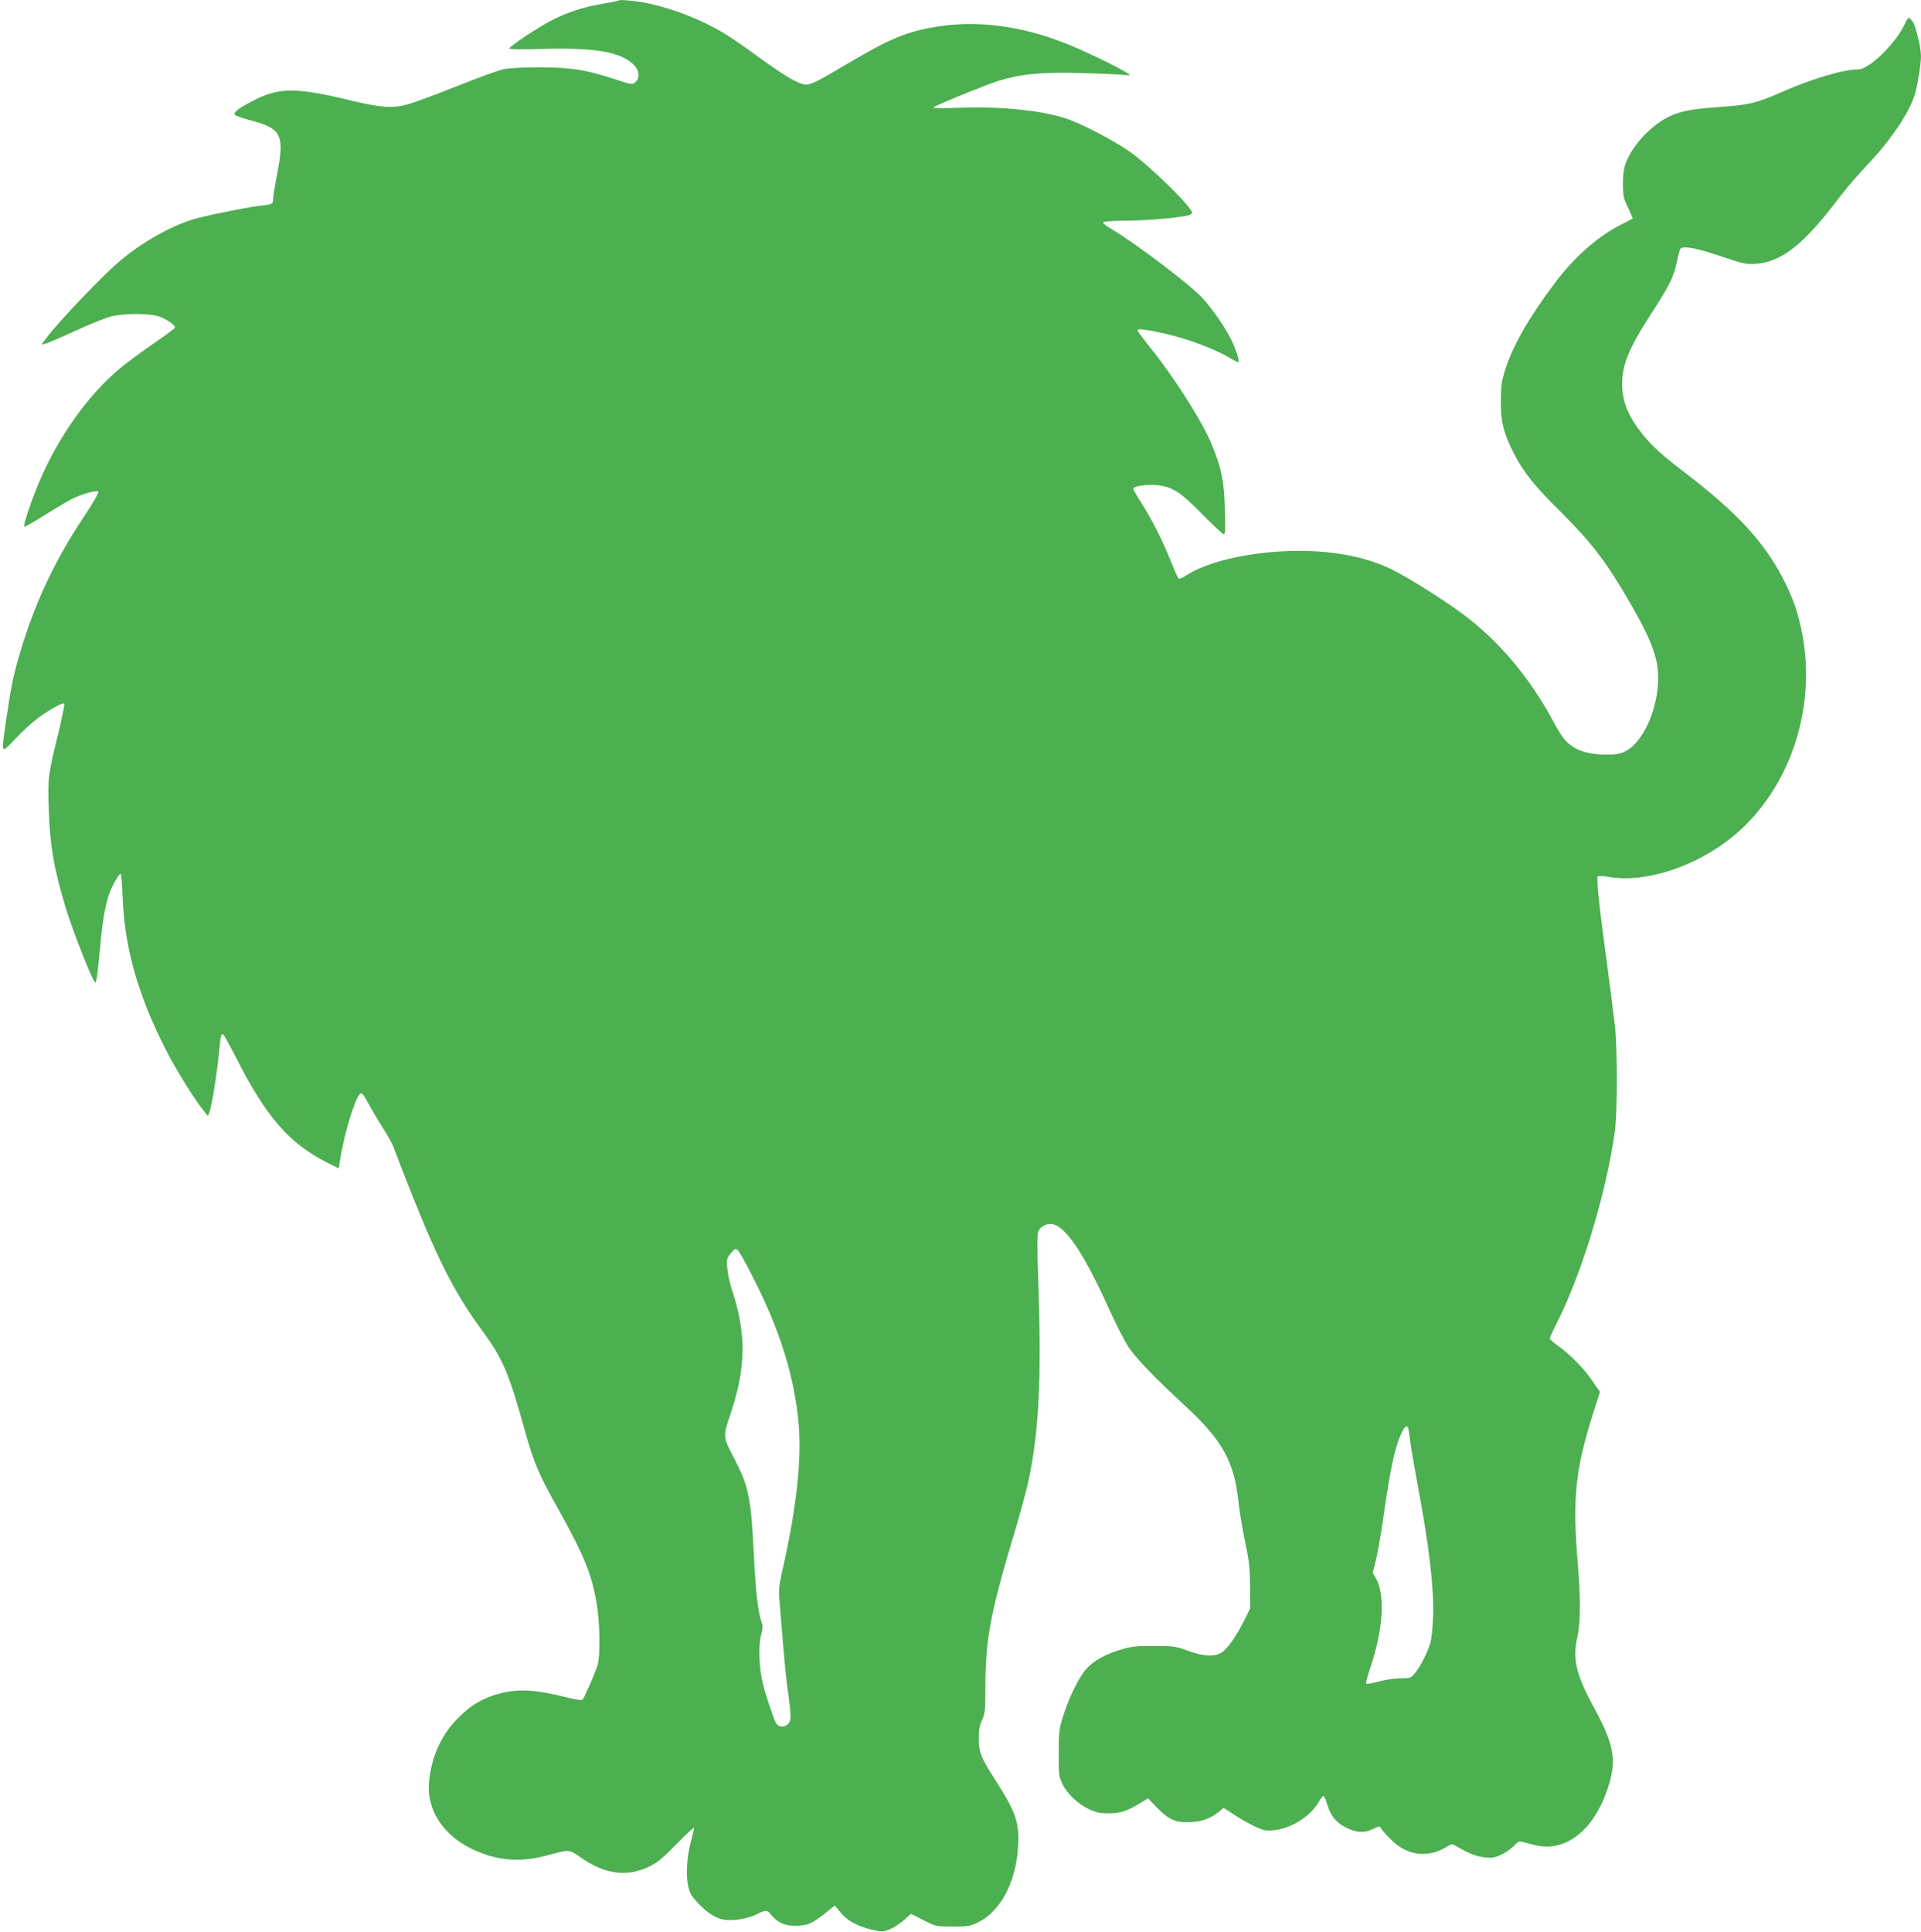 <?xml version="1.0" standalone="no"?>
<!DOCTYPE svg PUBLIC "-//W3C//DTD SVG 20010904//EN"
 "http://www.w3.org/TR/2001/REC-SVG-20010904/DTD/svg10.dtd">
<svg version="1.0" xmlns="http://www.w3.org/2000/svg"
 width="1273pt" height="1280pt" viewBox="0 0 1273 1280"
 preserveAspectRatio="xMidYMid meet">
<g transform="translate(0,1280) scale(0.1,-0.1)"
fill="#4caf50" stroke="none">
<path d="M4100 12797 c-3 -3 -49 -13 -102 -21 -126 -21 -233 -55 -341 -110
-84 -43 -269 -165 -282 -186 -4 -7 73 -8 232 -4 336 9 503 -20 589 -102 41
-38 47 -90 14 -119 -19 -17 -24 -17 -147 24 -185 60 -285 75 -493 75 -107 0
-198 -5 -235 -13 -33 -7 -172 -58 -310 -113 -137 -55 -284 -109 -325 -120 -97
-27 -178 -21 -370 25 -372 90 -482 90 -660 -4 -95 -50 -127 -76 -112 -91 6 -6
59 -24 119 -40 189 -51 210 -98 158 -358 -13 -69 -25 -140 -25 -157 0 -35 -3
-37 -85 -46 -101 -12 -387 -71 -455 -93 -154 -51 -321 -146 -465 -264 -116
-96 -411 -404 -501 -524 l-29 -39 27 6 c15 4 106 43 202 87 96 44 203 87 238
95 83 19 240 19 306 0 49 -15 112 -57 112 -75 0 -5 -69 -56 -152 -113 -84 -58
-189 -136 -233 -175 -201 -175 -381 -430 -505 -711 -58 -134 -122 -321 -108
-321 6 0 68 35 137 79 69 43 149 90 176 104 68 34 165 61 176 50 6 -6 -31 -70
-93 -164 -199 -298 -333 -586 -432 -927 -38 -130 -56 -220 -86 -430 -32 -225
-35 -219 61 -118 45 48 111 109 148 136 76 57 167 108 177 98 3 -4 -14 -92
-39 -195 -70 -285 -70 -291 -64 -506 8 -239 34 -393 114 -657 45 -149 180
-490 194 -490 9 0 15 48 34 246 15 168 33 268 60 344 19 53 63 130 74 130 4 0
11 -71 14 -157 12 -331 102 -648 285 -1007 70 -137 194 -337 256 -411 l24 -30
10 26 c15 38 50 255 63 389 11 120 15 134 29 125 5 -3 48 -81 95 -173 188
-369 341 -545 579 -668 l91 -46 8 53 c24 158 93 394 129 436 15 19 22 11 68
-75 24 -42 66 -113 95 -158 29 -44 58 -98 65 -120 7 -21 62 -163 122 -314 177
-444 288 -658 462 -895 139 -188 178 -281 286 -670 57 -205 92 -287 216 -508
175 -312 229 -446 260 -644 20 -130 22 -330 5 -393 -13 -46 -88 -219 -101
-233 -4 -5 -45 2 -91 13 -210 54 -329 62 -453 30 -112 -29 -190 -73 -277 -160
-113 -111 -181 -261 -196 -430 -16 -180 92 -348 282 -440 163 -79 319 -93 500
-44 154 41 142 43 233 -20 154 -105 296 -123 438 -57 58 27 89 52 187 152 64
66 117 115 117 107 0 -7 -10 -47 -21 -88 -27 -100 -35 -220 -19 -294 10 -50
21 -68 64 -114 63 -67 114 -100 170 -111 60 -11 158 4 218 34 63 32 72 31 98
-2 37 -48 89 -73 150 -73 95 0 118 10 235 104 l37 30 40 -48 c47 -55 108 -88
205 -112 68 -16 73 -16 118 2 26 10 69 38 95 61 l47 42 83 -42 c82 -42 82 -42
194 -42 101 0 116 2 168 28 149 73 251 266 265 502 9 158 -15 229 -149 437
-98 153 -112 188 -112 278 0 57 5 87 22 124 20 44 22 64 22 220 0 309 34 492
186 998 42 139 86 303 99 363 71 331 88 683 65 1345 -7 201 -7 293 1 311 11
28 46 49 80 49 92 0 216 -180 394 -575 42 -93 98 -201 123 -240 50 -75 166
-196 379 -393 248 -230 324 -369 352 -647 6 -55 25 -167 42 -250 27 -127 32
-172 33 -295 l1 -146 -37 -76 c-54 -108 -114 -194 -152 -217 -49 -31 -119 -27
-224 11 -81 30 -96 32 -222 32 -112 1 -149 -3 -215 -22 -107 -31 -188 -76
-237 -131 -50 -57 -118 -197 -154 -316 -25 -80 -28 -106 -28 -240 -1 -137 1
-155 23 -202 29 -65 103 -136 179 -171 46 -22 72 -27 132 -27 77 0 123 16 221
77 l37 22 58 -60 c78 -80 120 -99 209 -98 81 2 141 21 195 64 l39 31 71 -46
c39 -26 100 -60 136 -77 57 -27 73 -30 125 -25 112 10 240 89 296 184 13 23
29 43 33 43 5 0 16 -24 24 -52 22 -74 56 -119 114 -151 73 -40 129 -45 188
-17 45 22 47 22 57 4 5 -10 35 -44 67 -75 108 -107 249 -123 373 -42 27 17 29
17 60 -1 84 -49 133 -68 188 -73 50 -5 66 -2 113 21 30 15 67 41 81 58 19 22
31 29 48 25 12 -3 51 -13 87 -22 211 -54 407 108 495 410 47 161 27 263 -98
493 -124 227 -148 329 -113 480 20 89 21 258 1 492 -35 421 -15 613 101 981
l47 146 -51 74 c-54 80 -145 173 -229 233 -29 21 -53 42 -53 47 0 5 22 54 50
109 164 326 326 861 381 1260 18 125 18 548 1 705 -8 66 -31 248 -52 405 -53
389 -72 572 -62 582 5 5 38 4 78 -3 237 -41 573 69 816 267 393 322 573 892
446 1414 -27 113 -59 196 -119 309 -123 235 -305 430 -639 686 -161 123 -222
179 -286 259 -95 120 -134 215 -134 332 0 133 47 243 211 495 103 159 132 218
152 317 8 39 18 75 21 81 16 25 101 10 264 -45 154 -52 171 -56 237 -52 172
11 321 130 558 445 42 56 129 156 193 223 144 152 264 330 302 450 18 56 42
200 42 258 0 29 -9 87 -21 129 -22 83 -24 89 -47 116 -14 16 -17 13 -43 -40
-61 -126 -234 -293 -304 -293 -101 0 -309 -62 -517 -154 -158 -70 -212 -82
-415 -96 -170 -12 -249 -27 -321 -62 -117 -56 -238 -184 -284 -298 -17 -42
-22 -76 -23 -145 0 -81 3 -97 33 -159 17 -37 32 -70 32 -72 0 -2 -35 -22 -79
-43 -152 -77 -309 -215 -437 -386 -168 -223 -273 -405 -326 -565 -27 -84 -31
-109 -32 -215 -1 -137 17 -213 84 -345 64 -127 137 -218 311 -390 209 -208
304 -332 465 -611 95 -165 139 -260 166 -358 61 -224 -57 -565 -218 -627 -69
-26 -224 -16 -298 20 -69 34 -100 69 -163 187 -158 293 -361 533 -600 711
-129 96 -376 251 -478 299 -166 79 -370 119 -608 119 -300 0 -608 -68 -753
-167 -20 -13 -40 -21 -44 -16 -5 4 -28 58 -53 119 -58 143 -120 266 -191 378
-31 48 -56 92 -56 97 0 17 85 31 150 25 107 -10 158 -41 306 -192 73 -74 137
-134 144 -134 10 0 11 38 7 168 -5 185 -22 267 -84 420 -59 147 -234 426 -400
636 -102 129 -98 124 -90 132 9 10 160 -19 274 -52 116 -33 251 -88 323 -130
32 -19 61 -34 65 -34 11 0 -6 62 -36 129 -40 88 -130 220 -202 298 -84 90
-445 363 -599 454 -32 18 -58 39 -58 44 0 8 54 12 163 13 145 1 370 22 411 38
9 3 16 10 16 15 0 35 -276 306 -410 402 -109 77 -332 193 -435 225 -165 52
-424 77 -690 68 -113 -4 -186 -3 -180 2 16 15 344 148 431 176 150 46 281 59
544 52 129 -3 258 -9 285 -12 47 -5 49 -5 28 10 -42 31 -300 156 -415 200
-289 114 -576 152 -838 111 -204 -31 -318 -78 -597 -243 -210 -124 -245 -142
-281 -142 -46 0 -136 52 -312 180 -91 67 -199 141 -240 165 -143 84 -321 154
-481 190 -79 18 -201 30 -209 22z m882 -8445 c187 -363 284 -675 311 -994 19
-231 -14 -538 -99 -922 -36 -161 -36 -161 -25 -286 6 -69 16 -188 22 -265 6
-77 17 -189 25 -250 28 -201 29 -233 9 -255 -27 -30 -69 -26 -85 8 -21 45 -70
193 -86 262 -24 102 -29 244 -11 314 12 43 13 65 5 85 -24 64 -40 196 -53 461
-18 369 -34 445 -134 635 -70 133 -70 139 -22 281 104 307 108 525 16 814 -29
89 -42 168 -36 217 0 6 13 26 27 43 24 28 28 30 44 15 9 -8 51 -82 92 -163z
m4352 -1024 c3 -13 7 -48 11 -78 3 -30 28 -174 55 -320 71 -379 103 -657 97
-835 -3 -85 -11 -158 -20 -187 -23 -68 -65 -151 -99 -192 -28 -35 -32 -36 -96
-36 -36 0 -101 -10 -144 -21 -44 -12 -82 -19 -85 -15 -3 3 10 54 30 113 83
248 97 474 35 585 l-21 37 22 89 c12 49 35 183 51 298 46 323 78 463 124 552
19 38 34 41 40 10z"/>
</g>
</svg>
